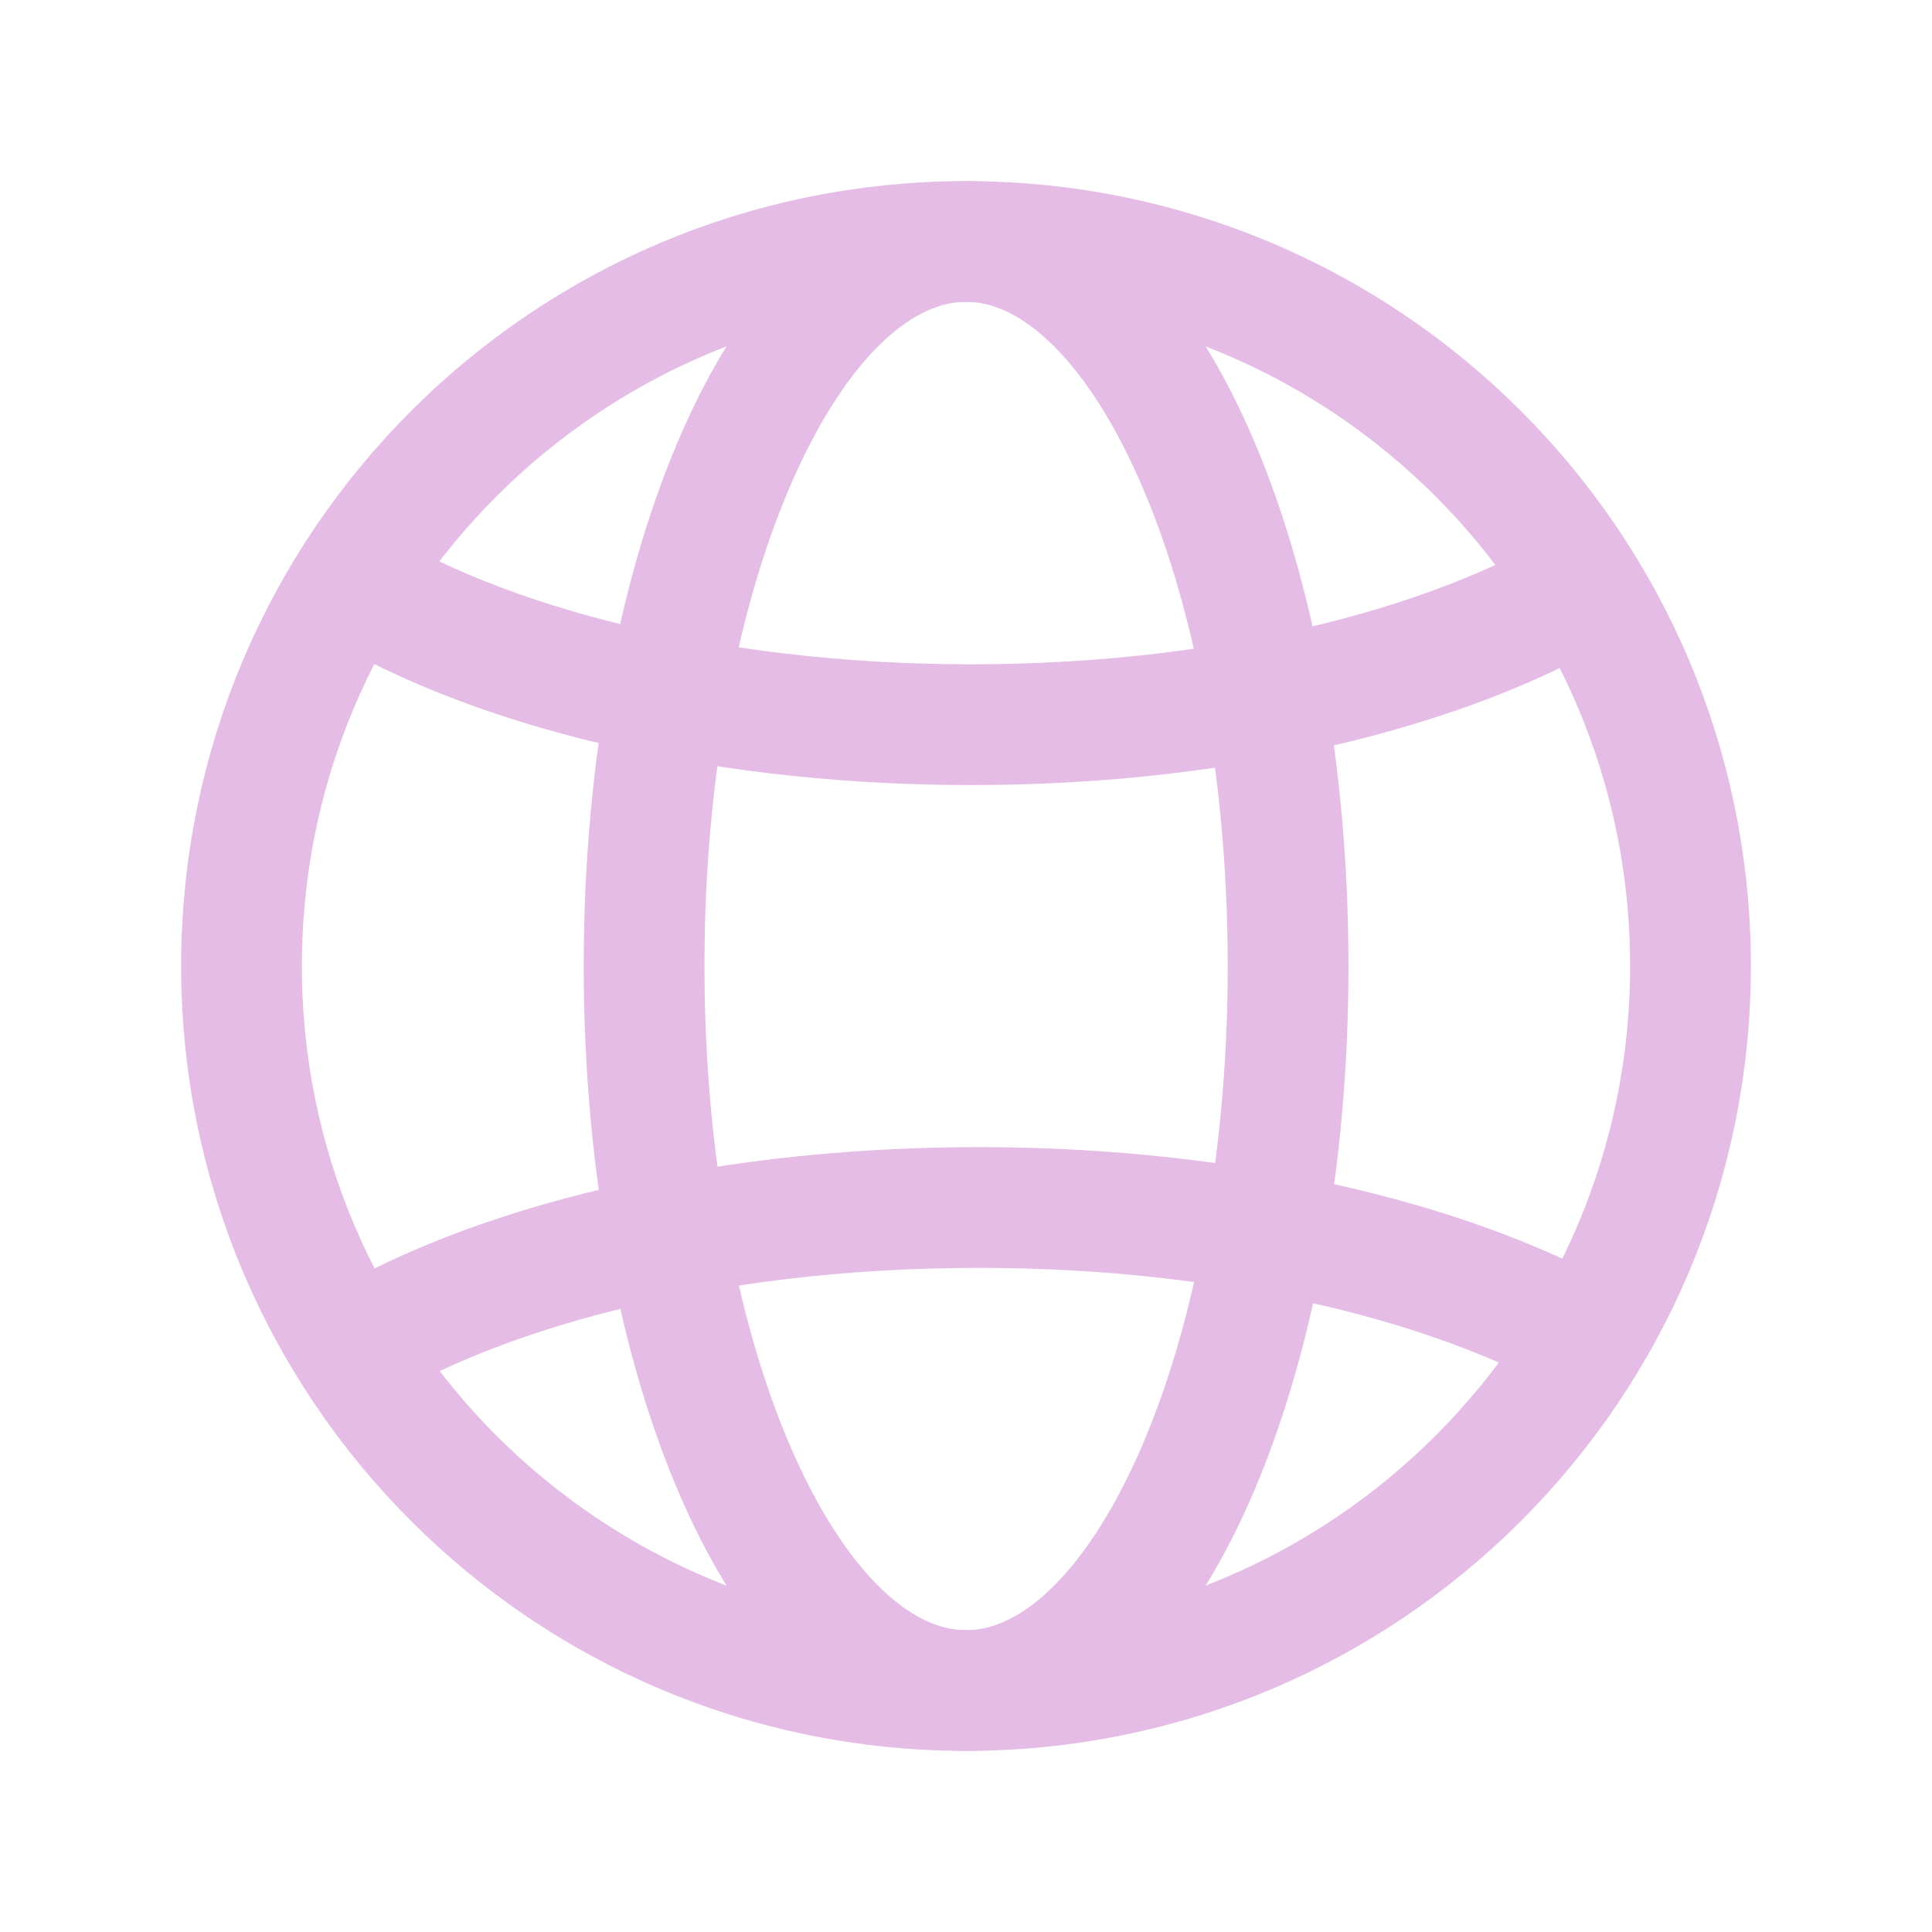 <svg width="32" height="32" viewBox="0 0 32 32" fill="none" xmlns="http://www.w3.org/2000/svg">
<path d="M28 16C28 22.627 22.627 28 16 28C9.373 28 4 22.627 4 16C4 9.373 9.373 4 16 4C22.627 4 28 9.373 28 16Z" stroke="#E5BCE6" stroke-width="2"/>
<path d="M21.335 16C21.335 22.627 18.947 28 16.001 28C13.056 28 10.668 22.627 10.668 16C10.668 9.373 13.056 4 16.001 4C18.947 4 21.335 9.373 21.335 16Z" stroke="#E5BCE6" stroke-width="2"/>
<path d="M26.665 22.393C24.285 20.94 20.488 20 16.21 20C11.669 20 7.671 21.059 5.332 22.667" stroke="#E5BCE6" stroke-width="2"/>
<path d="M26.665 9.452C24.333 10.994 20.463 12.003 16.084 12.003C11.596 12.003 7.644 10.943 5.332 9.336" stroke="#E5BCE6" stroke-width="2"/>
</svg>
